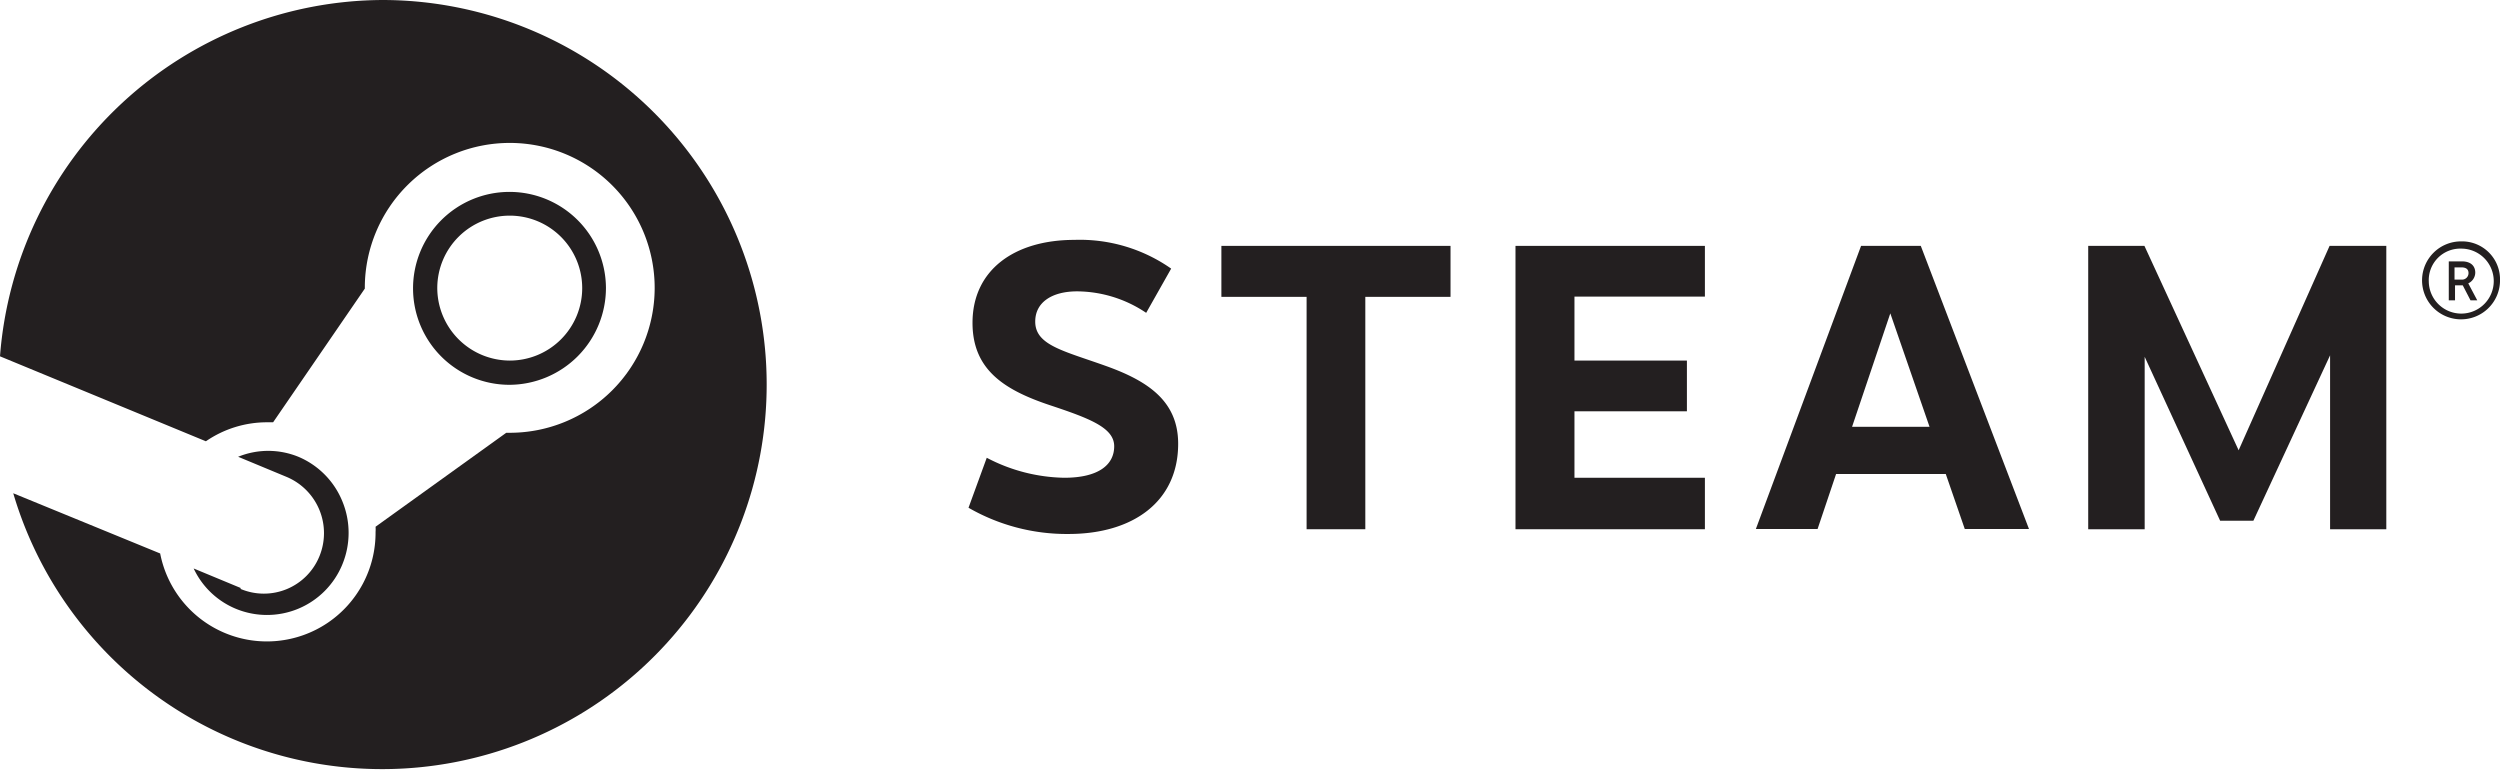 <?xml version="1.0" encoding="UTF-8"?> <svg xmlns="http://www.w3.org/2000/svg" id="Capa_1" data-name="Capa 1" viewBox="0 0 100.05 31.02"><defs><style>.cls-1{fill:#231f20;}</style></defs><path class="cls-1" d="M15.45,36.34A15.43,15.43,0,0,0,.13,50.6L8.37,54a4.31,4.31,0,0,1,2.45-.76h.24l3.67-5.35v-.08a5.8,5.8,0,1,1,5.79,5.85h-.13l-5.23,3.76a1.48,1.48,0,0,1,0,.21,4.35,4.35,0,0,1-8.62.86L.66,56.08A15.39,15.39,0,1,0,15.45,36.34" transform="translate(-0.13 -36.34)"></path><path class="cls-1" d="M9.76,59.87l-1.88-.78A3.23,3.23,0,0,0,9.56,60.7a3.26,3.26,0,0,0,4.27-1.77,3.31,3.31,0,0,0,0-2.53,3.27,3.27,0,0,0-1.76-1.78,3.19,3.19,0,0,0-2.41,0l1.95.81a2.44,2.44,0,0,1,1.3,3.18,2.4,2.4,0,0,1-3.15,1.3" transform="translate(-0.13 -36.34)"></path><path class="cls-1" d="M17.63,47.84a2.9,2.9,0,1,1,2.9,2.93,2.91,2.91,0,0,1-2.9-2.93m6.75,0a3.86,3.86,0,1,0-3.86,3.9,3.88,3.88,0,0,0,3.86-3.9" transform="translate(-0.13 -36.34)"></path><path class="cls-1" d="M47,47.09l-1,1.77A5,5,0,0,0,43.24,48c-1,0-1.68.43-1.68,1.21,0,.95,1.14,1.17,2.84,1.78s2.88,1.42,2.88,3.11c0,2.31-1.8,3.61-4.39,3.61a7.88,7.88,0,0,1-4-1.05l.73-2a6.9,6.9,0,0,0,3.1.8c1.36,0,2-.51,2-1.26s-1-1.12-2.59-1.65c-1.82-.61-3.08-1.42-3.08-3.29,0-2.11,1.67-3.32,4.08-3.32A6.37,6.37,0,0,1,47,47.09" transform="translate(-0.13 -36.34)"></path><polygon class="cls-1" points="54.64 11.88 54.64 21.18 52.29 21.18 52.29 11.88 48.88 11.88 48.88 9.84 58.05 9.84 58.05 11.88 54.64 11.88"></polygon><polygon class="cls-1" points="63.01 11.87 63.01 14.43 67.51 14.43 67.51 16.46 63.01 16.46 63.01 19.12 68.23 19.12 68.23 21.18 60.65 21.18 60.65 9.84 68.23 9.84 68.23 11.87 63.01 11.87"></polygon><path class="cls-1" d="M75.78,48.88l-1.53,4.54h3.1Zm-2.17,6.43-.74,2.2H70.4l4.21-11.33H77l4.33,11.33H78.76L78,55.31Z" transform="translate(-0.13 -36.34)"></path><polygon class="cls-1" points="93.25 14.22 90.18 20.84 88.85 20.84 85.83 14.28 85.83 21.18 83.57 21.18 83.57 9.84 85.82 9.84 89.59 18.02 93.23 9.84 95.5 9.84 95.5 21.18 93.25 21.18 93.25 14.22"></polygon><path class="cls-1" d="M98.36,47.53h.28a.26.26,0,0,0,.28-.26c0-.14-.08-.23-.29-.23h-.27Zm.29-.73c.4,0,.54.22.54.45a.48.48,0,0,1-.28.43l.36.68H99l-.31-.6h-.31v.6h-.25V46.8Zm-1.32.81a1.3,1.3,0,1,0,1.3-1.32,1.26,1.26,0,0,0-1.3,1.32m2.85,0A1.56,1.56,0,1,1,98.63,46a1.52,1.52,0,0,1,1.55,1.58" transform="translate(-0.13 -36.34)"></path></svg> 